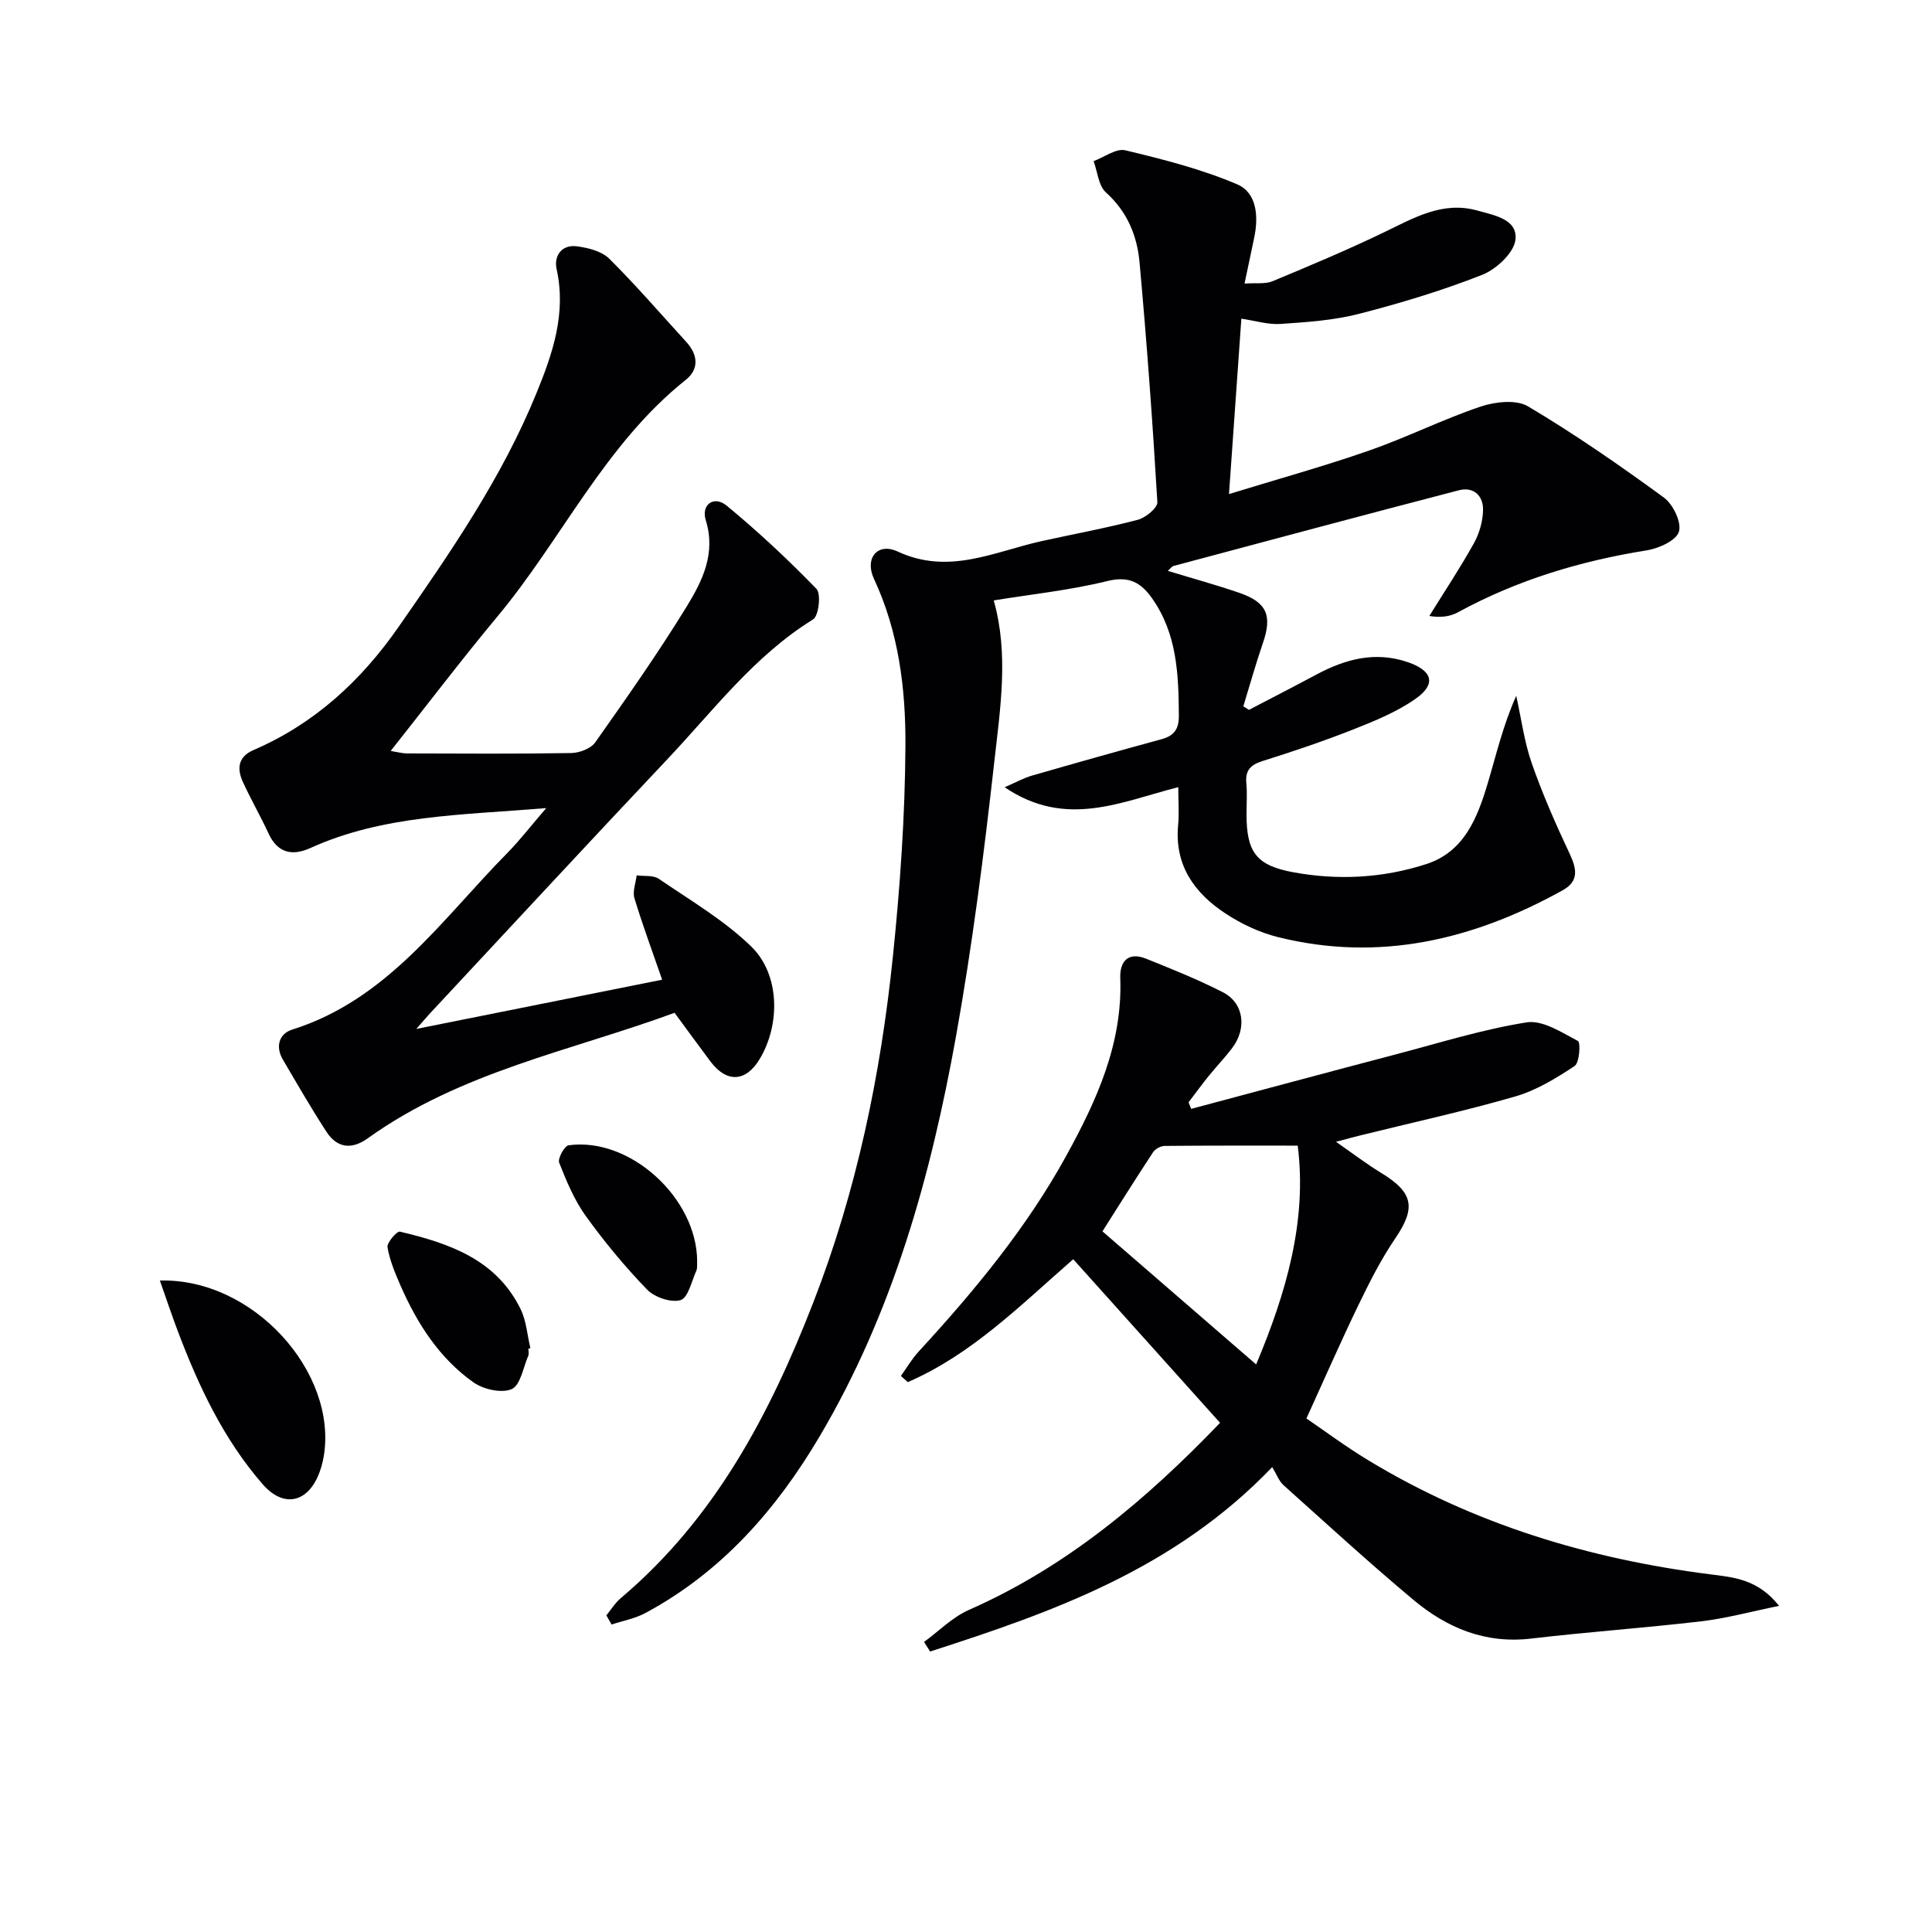 <svg enable-background="new 0 0 400 400" viewBox="0 0 400 400" xmlns="http://www.w3.org/2000/svg"><g fill="#010103"><path d="m125.54 334.44c.98-1.19 1.81-2.57 2.98-3.56 19.44-16.41 30.84-38 39.86-61.21 8.97-23.08 13.95-47.09 16.48-71.6 1.5-14.52 2.52-29.15 2.6-43.74.06-11.75-1.39-23.51-6.52-34.5-1.98-4.24.73-7.59 4.92-5.64 10.6 4.93 20 .01 29.81-2.16 6.64-1.47 13.35-2.69 19.92-4.42 1.62-.43 4.1-2.48 4.03-3.65-.98-16.57-2.19-33.12-3.69-49.65-.5-5.5-2.54-10.5-6.96-14.47-1.54-1.39-1.74-4.27-2.55-6.48 2.2-.81 4.67-2.7 6.57-2.24 7.85 1.88 15.78 3.89 23.17 7.05 4.05 1.73 4.44 6.64 3.51 11.03-.62 2.89-1.22 5.78-2 9.51 2.4-.17 4.28.14 5.78-.48 7.78-3.23 15.55-6.5 23.13-10.15 6.17-2.97 12.11-6.51 19.32-4.48 3.44.97 8.38 1.77 7.85 6.07-.33 2.72-3.98 6.09-6.9 7.24-8.31 3.27-16.92 5.87-25.57 8.09-5.24 1.34-10.77 1.7-16.19 2.07-2.56.17-5.18-.67-8.08-1.09-.84 11.94-1.67 23.75-2.56 36.31 9.75-3 19.44-5.68 28.91-8.97 7.83-2.72 15.3-6.48 23.15-9.13 3.02-1.02 7.41-1.52 9.87-.05 9.68 5.76 18.98 12.2 28.09 18.86 1.91 1.39 3.71 5.12 3.14 7.07-.54 1.82-4.15 3.47-6.63 3.87-13.74 2.19-26.84 6.13-39.09 12.81-1.61.88-3.52 1.18-5.96.78 3.1-5.01 6.37-9.92 9.23-15.06 1.14-2.05 1.86-4.6 1.89-6.94.04-2.9-1.98-4.81-4.98-4.03-19.72 5.13-39.4 10.41-59.08 15.67-.38.1-.67.55-1.21 1.02 5.14 1.57 10.05 2.91 14.84 4.56 5.7 1.97 6.8 4.7 4.86 10.36-1.49 4.33-2.72 8.74-4.06 13.12.39.25.77.49 1.16.74 4.63-2.42 9.27-4.79 13.87-7.26 6.07-3.26 12.32-4.96 19.13-2.58 5.04 1.76 5.82 4.53 1.48 7.56-3.87 2.71-8.41 4.57-12.85 6.32-6.17 2.44-12.47 4.56-18.8 6.55-2.48.78-3.61 1.91-3.37 4.56.2 2.15.04 4.33.04 6.49 0 7.8 2.02 10.56 9.61 11.97 9.29 1.72 18.6 1.23 27.58-1.67 7.89-2.55 10.61-9.59 12.74-16.71 1.79-5.99 3.19-12.09 5.91-18.13 1.04 4.66 1.65 9.47 3.21 13.94 2.22 6.37 4.95 12.59 7.83 18.7 1.49 3.16 2 5.71-1.44 7.62-18.49 10.26-37.98 14.91-58.96 9.68-3.79-.95-7.55-2.72-10.82-4.87-6.45-4.24-10.6-10-9.82-18.32.23-2.43.03-4.9.03-7.85-11.88 3.03-23.27 8.61-35.95.02 2.42-1.05 3.97-1.92 5.63-2.4 8.91-2.57 17.83-5.09 26.77-7.52 2.64-.71 3.69-2.04 3.67-4.89-.06-8.56-.36-16.98-5.57-24.34-2.31-3.26-4.79-4.64-9.24-3.54-7.66 1.89-15.59 2.72-23.52 4.01 3.14 11.06 1.36 22.31.12 33.39-2.12 18.96-4.54 37.93-7.9 56.7-5.21 29.05-13.09 57.35-28.3 83.05-8.96 15.14-20.29 28.04-36.02 36.5-2.15 1.16-4.67 1.61-7.02 2.39-.37-.64-.73-1.27-1.08-1.9z"/><path d="m113.09 167.31c-17.61 1.46-33.78 1.44-48.85 8.27-3.68 1.67-6.76 1.08-8.64-3.01-1.66-3.61-3.67-7.07-5.32-10.69-1.25-2.74-1.02-5.2 2.21-6.59 12.59-5.44 22.24-14.3 30.02-25.48 10.75-15.44 21.43-30.91 28.58-48.46 3.35-8.21 6.18-16.47 4.15-25.64-.6-2.71 1.03-5.14 4.22-4.71 2.32.31 5.11 1 6.67 2.55 5.55 5.5 10.65 11.45 15.93 17.21 2.45 2.67 2.72 5.65-.06 7.87-16.78 13.36-25.65 32.98-39.03 49.03-7.45 8.95-14.5 18.24-22.08 27.81 1.35.22 2.36.51 3.37.52 11.33.03 22.66.11 33.99-.08 1.71-.03 4.06-.91 4.98-2.2 6.52-9.24 13.03-18.5 18.94-28.13 3.24-5.29 6.09-10.99 3.95-17.88-1.01-3.26 1.72-5.16 4.33-3.01 6.51 5.37 12.71 11.16 18.58 17.22 1 1.03.49 5.6-.69 6.33-12.16 7.52-20.6 18.82-30.17 28.95-16.46 17.43-32.74 35.03-49.09 52.56-.66.71-1.28 1.45-2.89 3.28 17.82-3.57 34.34-6.87 50.9-10.19-2.05-5.94-4.07-11.36-5.74-16.88-.42-1.4.28-3.14.46-4.72 1.55.21 3.44-.08 4.59.71 6.53 4.47 13.51 8.55 19.13 14.01 5.97 5.8 6.04 16.14 1.77 23.28-2.87 4.8-6.85 5.01-10.22.51-2.37-3.16-4.69-6.36-7.42-10.06-21.34 7.85-44.31 12.19-63.51 25.98-3.35 2.41-6.36 2.03-8.57-1.36-3.17-4.87-6.07-9.92-9.02-14.94-1.59-2.71-.76-5.36 1.93-6.2 19.79-6.23 30.99-22.83 44.55-36.57 2.51-2.54 4.71-5.42 8.05-9.29z"/><path d="m263.4 303.75c-20.23 21.1-45.36 29.98-70.83 38.18-.42-.66-.84-1.32-1.26-1.98 3.08-2.25 5.88-5.13 9.28-6.63 20.21-8.9 36.64-22.73 52.01-38.74-10.16-11.32-20.2-22.51-30.4-33.87-11.04 9.63-21.08 19.75-34.25 25.44-.48-.42-.96-.85-1.43-1.27 1.21-1.68 2.26-3.51 3.65-5.02 11.52-12.53 22.36-25.6 30.59-40.57 6.27-11.41 11.67-23.18 11.18-36.74-.13-3.49 1.6-5.56 5.35-4.06 5.36 2.15 10.74 4.31 15.87 6.93 4.37 2.22 5.07 7.48 1.91 11.62-1.51 1.98-3.25 3.79-4.82 5.73-1.44 1.78-2.78 3.63-4.17 5.45.18.45.36.91.54 1.36 14.16-3.78 28.3-7.59 42.47-11.31 8.97-2.36 17.88-5.16 27-6.6 3.3-.52 7.25 2.09 10.6 3.85.59.31.33 4.52-.69 5.19-3.82 2.53-7.92 5.04-12.28 6.3-10.66 3.08-21.53 5.45-32.32 8.12-1.24.31-2.47.65-4.79 1.27 3.63 2.52 6.36 4.62 9.29 6.4 6.76 4.11 7.29 7.25 2.97 13.6-2.95 4.34-5.35 9.1-7.64 13.84-3.61 7.46-6.93 15.06-10.75 23.44 3.81 2.59 8.15 5.84 12.77 8.63 21.81 13.23 45.65 20.43 70.84 23.64 4.79.61 9.87.98 14.25 6.53-6.01 1.22-11.03 2.6-16.15 3.2-11.71 1.37-23.48 2.19-35.18 3.57-9.47 1.12-17.42-2.19-24.37-8.01-9.18-7.68-18.01-15.78-26.93-23.78-.95-.88-1.43-2.27-2.31-3.71zm5.28-66.56c-9.4 0-18.47-.03-27.54.06-.82.01-1.95.61-2.4 1.29-3.62 5.5-7.12 11.09-10.49 16.4 10.57 9.16 21.04 18.22 31.82 27.55 6.26-14.87 10.57-29.78 8.61-45.3z"/><path d="m33.1 265.12c19.39-.52 36.81 19.05 33.93 36.39-.24 1.45-.66 2.92-1.27 4.27-2.47 5.47-7.26 6.25-11.38 1.51-8.06-9.26-13.22-20.21-17.53-31.59-1.25-3.29-2.36-6.64-3.75-10.58z"/><path d="m109.4 279.22c0 .5.16 1.06-.03 1.48-1.05 2.43-1.62 6.11-3.43 6.9-2.09.91-5.86.06-7.92-1.4-7.06-5-11.64-12.15-15.08-20-1.12-2.57-2.25-5.23-2.71-7.96-.16-.96 1.95-3.39 2.57-3.24 10.17 2.4 19.94 5.74 24.98 16.03 1.2 2.44 1.38 5.38 2.03 8.09-.13.04-.27.07-.41.1z"/><path d="m144.34 261.14c-.05.66.08 1.4-.18 1.97-.98 2.16-1.69 5.59-3.25 6.06-1.96.59-5.37-.57-6.92-2.16-4.59-4.74-8.85-9.89-12.71-15.25-2.38-3.3-4-7.22-5.51-11.04-.34-.86 1.1-3.48 1.96-3.6 12.68-1.76 26.57 10.91 26.61 24.02z"/></g></svg>